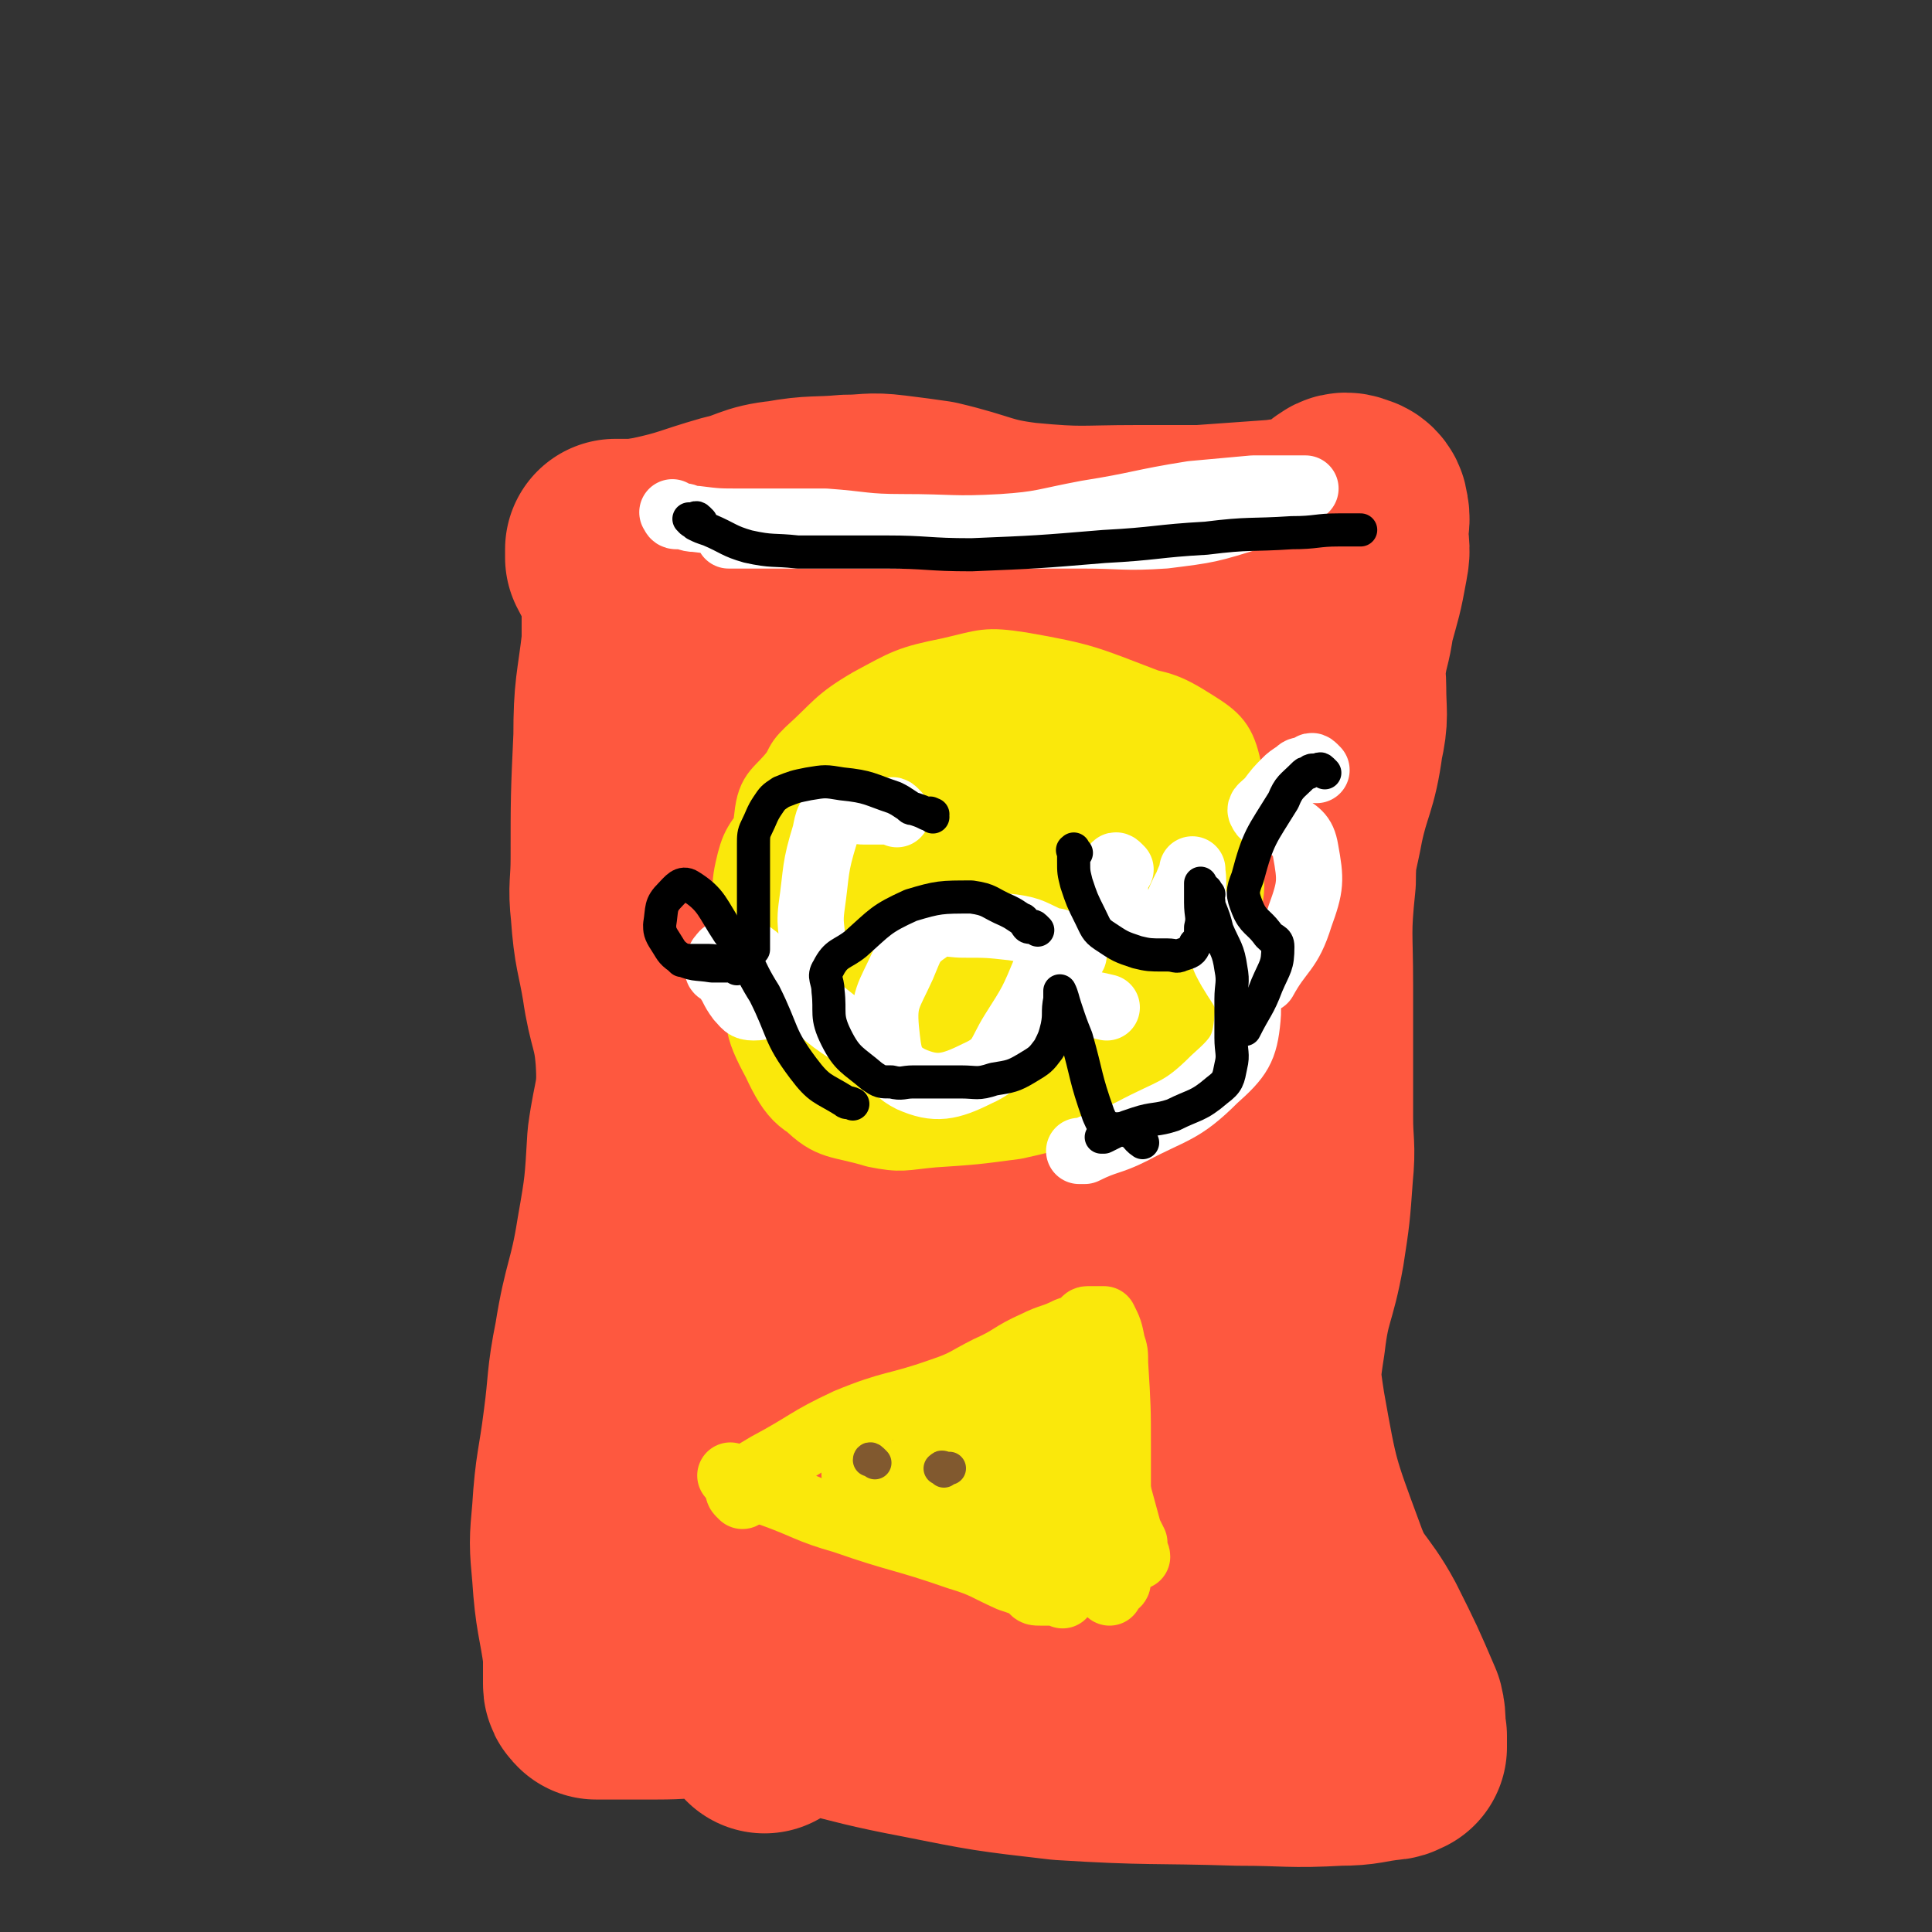 <svg viewBox='0 0 700 700' version='1.1' xmlns='http://www.w3.org/2000/svg' xmlns:xlink='http://www.w3.org/1999/xlink'><rect x="0" y="0" width="700" height="700" fill="#333333" stroke="none"/><g fill='none' stroke='#FE583F' stroke-width='80' stroke-linecap='round' stroke-linejoin='round'><path d='M230,217c-1,-1 -1,-2 -1,-1 -1,0 0,0 0,1 0,1 0,1 0,3 0,6 0,6 0,13 -2,17 -3,17 -3,34 -1,22 -1,22 -1,44 0,10 -1,10 0,19 1,14 2,14 4,26 2,14 4,14 5,27 1,15 -1,15 -3,30 -1,17 -1,18 -4,35 -3,19 -5,19 -8,38 -3,15 -2,15 -4,30 -2,16 -3,16 -4,32 -1,11 -1,11 0,22 1,15 2,15 4,29 0,5 0,5 0,10 0,0 0,0 0,1 0,1 0,1 1,2 0,0 1,0 1,0 11,0 11,0 21,0 16,0 16,-2 31,0 33,5 33,8 65,14 25,5 25,5 51,8 32,2 32,1 64,2 18,0 18,1 36,0 9,0 9,-1 18,-2 2,0 2,-1 3,-1 0,0 0,0 0,0 0,-1 0,-1 0,-2 0,-1 0,-1 0,-2 -1,-5 0,-5 -1,-9 -6,-14 -6,-14 -13,-28 -7,-13 -10,-12 -15,-26 -10,-27 -10,-27 -15,-55 -2,-13 -2,-13 0,-26 2,-17 4,-16 7,-33 2,-13 2,-13 3,-27 1,-10 0,-10 0,-20 0,-24 0,-24 0,-48 0,-19 -1,-19 1,-38 0,-11 1,-11 3,-22 3,-14 5,-14 7,-29 2,-9 1,-9 1,-19 0,-5 -1,-5 0,-9 1,-8 2,-8 3,-16 3,-11 3,-10 5,-21 1,-5 0,-5 0,-10 0,-4 1,-4 0,-8 0,-1 -1,-2 -2,-2 -2,-1 -3,-1 -4,0 -2,1 -2,2 -3,3 -4,3 -5,3 -9,4 -5,2 -5,1 -11,2 -14,1 -14,1 -28,2 -11,0 -11,0 -23,0 -20,0 -20,1 -41,-1 -16,-2 -16,-4 -33,-8 -7,-1 -7,-1 -15,-2 -8,-1 -8,0 -16,0 -11,1 -12,0 -23,2 -10,1 -10,3 -19,5 -14,4 -14,5 -28,8 -6,1 -6,1 -11,1 -2,0 -2,0 -3,0 0,0 0,1 0,1 0,1 0,1 0,2 3,6 4,6 6,12 9,18 9,18 17,36 6,13 8,12 11,26 6,22 6,22 8,44 2,21 1,21 1,42 0,26 0,26 0,52 0,24 0,24 0,48 0,14 0,14 0,28 0,15 0,15 2,29 2,17 4,17 7,34 2,12 1,12 2,23 0,11 0,11 0,21 0,12 0,12 0,24 0,2 0,4 0,3 0,-4 0,-7 0,-14 0,-11 1,-11 1,-22 0,-15 0,-15 0,-30 0,-19 0,-19 0,-38 0,-19 0,-19 1,-37 3,-30 5,-30 7,-60 2,-42 1,-43 0,-85 0,-19 -2,-19 -3,-38 -1,-10 -1,-10 0,-20 1,-11 1,-12 4,-23 2,-6 2,-6 5,-11 2,-2 2,-3 3,-3 2,0 2,1 3,3 11,39 10,40 20,79 12,52 12,52 23,103 4,18 4,18 8,36 2,13 2,13 4,26 4,17 3,17 7,35 3,9 2,10 7,18 6,12 6,13 15,23 7,8 7,8 16,15 13,10 13,10 27,18 7,5 7,4 15,7 0,0 0,0 0,0 -1,0 -1,0 -3,0 -3,0 -3,0 -6,0 -6,0 -6,0 -13,0 -19,0 -19,1 -38,0 -17,0 -17,-1 -35,-2 -15,-1 -17,2 -30,-3 -5,-1 -9,-5 -7,-10 5,-10 9,-11 20,-19 25,-18 29,-13 52,-33 12,-10 13,-11 17,-26 8,-30 5,-31 8,-62 1,-23 0,-24 0,-47 0,-50 -3,-50 0,-100 2,-25 4,-25 10,-48 2,-7 5,-16 6,-12 6,17 8,26 10,52 3,54 3,55 1,108 -1,23 -5,22 -8,45 -4,31 -4,31 -6,62 -1,8 0,8 0,17 0,8 0,8 0,16 0,9 0,9 0,17 0,4 1,5 0,8 -1,3 -1,4 -4,4 -19,-3 -20,-4 -40,-10 -14,-4 -15,-4 -29,-10 -14,-5 -14,-5 -27,-12 -9,-5 -12,-3 -17,-10 -4,-6 -5,-8 -3,-15 11,-31 15,-30 29,-60 10,-23 14,-22 20,-46 9,-32 7,-33 9,-67 1,-25 0,-25 -2,-51 -1,-17 -2,-17 -3,-34 0,-5 -2,-6 0,-10 2,-3 4,-3 8,-3 8,0 12,-2 15,5 12,25 15,30 16,59 0,15 -3,19 -14,28 -8,7 -19,13 -25,4 -16,-26 -15,-36 -19,-73 -2,-20 1,-21 7,-41 4,-14 5,-26 12,-26 8,0 13,11 18,26 12,37 8,39 16,78 '/></g>
<g fill='none' stroke='#FFFFFF' stroke-width='24' stroke-linecap='round' stroke-linejoin='round'><path d='M245,187c-1,-1 -2,-2 -1,-1 0,0 0,1 1,1 1,0 1,0 2,0 2,0 2,1 5,1 8,1 8,1 17,1 7,0 7,0 15,0 7,0 7,0 15,0 14,1 14,2 28,2 18,0 18,1 36,0 15,-1 15,-2 31,-5 19,-3 19,-4 38,-7 11,-1 11,-1 22,-2 7,0 7,0 15,0 1,0 1,0 3,0 0,0 0,0 1,0 0,0 0,0 0,0 -1,1 -1,1 -2,2 -1,0 -1,0 -2,1 -8,4 -7,5 -15,7 -16,5 -16,5 -32,7 -15,1 -15,0 -30,0 -15,0 -15,0 -31,0 -21,0 -21,0 -43,0 -18,0 -18,0 -36,0 -8,0 -8,0 -17,0 0,0 0,0 -1,0 '/></g>
<g fill='none' stroke='#FAE80B' stroke-width='24' stroke-linecap='round' stroke-linejoin='round'><path d='M384,387c-1,-1 -1,-1 -1,-1 -1,-1 -1,0 -2,0 -1,0 -1,0 -3,0 -7,0 -7,0 -13,0 -11,0 -11,0 -21,0 -11,0 -12,1 -23,-2 -8,-2 -8,-2 -16,-7 -7,-5 -8,-5 -13,-12 -6,-7 -5,-7 -8,-15 -3,-6 -3,-6 -3,-12 -1,-12 -2,-12 1,-23 2,-12 3,-13 9,-24 3,-6 3,-6 9,-11 4,-4 5,-4 11,-6 9,-3 9,-4 19,-5 15,-2 15,-1 30,-2 5,0 5,0 10,0 3,0 3,0 5,0 2,0 2,0 3,1 6,5 6,5 11,10 9,9 11,9 16,20 5,8 3,10 4,20 1,9 0,9 0,19 0,5 0,5 0,10 0,3 1,3 0,6 -2,6 -3,6 -7,12 -6,8 -7,8 -15,16 -4,4 -3,5 -9,8 -9,4 -9,5 -20,6 -11,2 -12,2 -23,0 -7,-1 -7,-2 -14,-6 -8,-4 -8,-4 -14,-10 -7,-6 -7,-6 -12,-13 -3,-4 -3,-5 -6,-9 -4,-6 -5,-6 -9,-12 -4,-6 -4,-6 -6,-12 -3,-9 -5,-9 -3,-18 2,-9 3,-10 10,-18 7,-8 9,-7 19,-13 18,-11 18,-14 37,-22 20,-7 21,-6 42,-9 14,-2 14,-2 28,0 13,2 15,2 26,9 8,5 10,7 12,16 2,10 2,13 -3,22 -10,19 -13,18 -27,35 -13,16 -14,15 -27,30 -8,9 -8,10 -16,18 -3,3 -3,4 -7,5 -10,3 -10,2 -21,3 -8,1 -8,1 -17,0 -10,-1 -13,1 -21,-4 -9,-7 -8,-10 -14,-21 -5,-8 -5,-9 -7,-18 -3,-12 -3,-13 -2,-25 1,-12 1,-12 4,-23 2,-7 2,-7 7,-12 11,-11 11,-13 25,-19 16,-8 17,-6 34,-9 10,-2 11,-1 21,-1 12,0 12,-1 23,1 7,1 10,1 13,5 4,5 2,7 2,13 0,18 -1,18 -2,37 -1,14 -1,14 -2,28 0,7 0,7 0,14 0,9 1,9 0,18 -1,7 1,9 -3,13 -9,9 -10,11 -23,14 -20,4 -22,3 -43,0 -12,-2 -13,-4 -23,-11 -14,-9 -16,-9 -26,-23 -8,-11 -8,-12 -10,-26 -4,-22 -5,-24 -2,-46 1,-10 4,-9 10,-17 2,-4 2,-4 5,-7 10,-9 10,-11 22,-18 13,-7 14,-8 29,-11 13,-3 13,-4 26,-2 23,4 24,5 45,13 6,2 6,3 10,8 6,6 6,6 9,13 4,8 3,9 4,18 1,12 1,13 -1,25 -2,13 -3,13 -7,27 -2,9 -2,9 -6,18 -5,10 -6,10 -13,20 -4,6 -3,7 -9,11 -7,5 -7,5 -16,9 -9,3 -9,3 -18,5 -15,2 -15,2 -30,3 -11,1 -11,2 -21,0 -13,-4 -16,-2 -25,-11 -11,-12 -11,-15 -15,-31 -5,-19 -3,-20 -3,-40 0,-10 -1,-10 2,-19 4,-10 4,-11 12,-18 13,-10 14,-11 29,-15 21,-6 22,-6 44,-5 17,1 18,1 33,7 10,4 12,5 17,14 5,8 5,10 4,21 -3,19 -1,22 -12,38 -12,20 -14,20 -32,35 -11,9 -12,9 -26,12 -20,6 -22,10 -40,6 -14,-3 -18,-7 -24,-20 -7,-13 -8,-17 -3,-32 7,-22 7,-27 25,-42 17,-14 22,-11 44,-17 9,-2 13,-4 19,1 7,6 8,11 8,21 -1,11 -3,14 -12,21 -15,12 -18,15 -37,18 -10,2 -18,0 -21,-8 -4,-10 -3,-19 6,-28 21,-19 26,-19 54,-29 17,-6 24,-10 36,-3 10,6 14,17 7,29 -12,22 -19,24 -44,38 -20,11 -24,10 -46,11 -6,0 -10,-3 -10,-10 -1,-18 -1,-23 10,-40 9,-14 12,-15 29,-22 19,-8 24,-12 41,-8 10,3 13,12 11,22 -3,17 -7,20 -21,32 -19,19 -20,22 -44,31 -12,4 -20,4 -28,-5 -8,-9 -10,-18 -3,-30 13,-25 18,-29 42,-44 14,-8 22,-9 33,-3 10,6 13,15 10,28 -8,29 -12,34 -33,57 -12,13 -21,17 -34,14 -9,-2 -13,-12 -10,-24 8,-29 11,-34 32,-57 11,-12 20,-17 32,-13 9,3 13,14 10,27 -4,18 -8,22 -23,35 -6,6 -14,8 -18,3 -8,-11 -12,-21 -5,-34 8,-17 15,-17 34,-28 6,-4 14,-7 15,-2 2,11 2,22 -9,34 -19,20 -26,25 -50,30 -12,2 -25,-8 -22,-17 6,-22 17,-27 40,-46 11,-10 14,-7 28,-11 9,-2 19,-6 18,-3 -3,7 -12,13 -26,24 -12,9 -12,9 -25,16 -8,5 -15,11 -17,8 -2,-3 2,-12 9,-19 10,-10 12,-9 25,-16 9,-5 11,-7 19,-7 3,0 4,4 2,7 -5,11 -7,11 -14,21 -5,7 -4,7 -10,13 -3,4 -3,5 -8,8 -3,2 -5,3 -9,2 -2,-1 -3,-3 -2,-5 3,-12 1,-16 10,-23 14,-9 18,-10 36,-10 10,0 11,2 19,9 6,5 4,7 8,14 '/><path d='M412,285c-1,-1 -2,-2 -1,-1 0,0 0,0 1,1 0,1 0,1 1,2 3,4 4,4 6,8 3,5 3,5 4,12 3,12 5,13 3,24 -3,16 -5,16 -13,31 -7,13 -8,13 -17,25 -5,7 -6,6 -11,12 -1,1 -1,1 -2,3 -1,0 -1,0 -1,0 0,-1 0,-2 0,-4 '/><path d='M416,287c-1,-1 -2,-1 -1,-1 0,-1 0,0 1,0 1,0 1,0 2,0 2,1 2,1 4,2 7,5 8,4 14,10 6,6 7,6 9,14 2,10 1,11 -1,22 -3,14 -3,15 -10,28 -5,11 -5,11 -13,21 -4,5 -4,6 -9,10 -5,4 -5,5 -11,6 -18,5 -19,4 -37,6 -10,1 -11,0 -21,0 -9,0 -9,1 -17,1 -1,0 -1,0 -2,0 '/></g>
<g fill='none' stroke='#FFFFFF' stroke-width='24' stroke-linecap='round' stroke-linejoin='round'><path d='M325,295c-1,-1 -1,-1 -1,-1 -1,-1 -1,0 -2,0 -1,0 -1,0 -1,0 -1,0 -1,0 -2,0 -3,0 -3,0 -6,0 -4,0 -5,-2 -9,0 -4,2 -4,3 -5,8 -4,13 -3,13 -5,27 -1,8 1,8 0,17 0,3 0,4 -2,7 -4,5 -5,5 -10,8 -4,3 -5,4 -9,4 -3,0 -3,-1 -5,-3 -3,-4 -2,-4 -5,-8 0,-1 -1,-1 -2,-2 0,0 -1,0 -1,-1 0,-2 0,-2 1,-4 1,-1 1,-2 3,-2 3,-1 4,-1 7,0 5,3 4,4 9,8 3,2 3,2 6,5 5,4 5,3 10,7 6,5 6,5 12,9 3,3 3,3 6,5 '/><path d='M389,346c-1,-1 -1,-1 -1,-1 -1,-1 0,-1 0,-1 0,0 -1,0 -1,0 -1,-1 -1,-1 -3,-2 -1,-1 -1,-1 -3,-1 -7,-3 -7,-4 -14,-5 -9,-1 -9,-1 -18,-1 -6,0 -8,-2 -13,2 -6,4 -6,6 -9,13 -5,11 -7,12 -6,23 1,9 1,14 9,18 9,4 14,3 24,-2 9,-4 8,-7 13,-15 7,-11 7,-11 12,-23 1,-4 0,-4 1,-8 0,-1 0,-2 0,-1 0,1 0,2 0,4 0,5 -1,6 1,11 1,3 2,3 5,4 7,3 7,2 15,4 '/><path d='M406,315c-1,-1 -1,-1 -1,-1 -1,-1 -1,0 -1,0 0,0 0,0 0,1 0,1 0,1 0,3 0,2 0,2 0,5 0,2 0,2 0,4 0,3 0,4 1,6 3,3 3,5 7,5 5,0 6,0 10,-3 5,-5 4,-7 8,-14 1,-3 2,-4 2,-6 0,0 0,1 0,1 1,6 -1,7 2,13 3,10 6,9 10,19 5,10 9,11 8,21 -1,11 -3,14 -12,22 -12,12 -15,11 -30,19 -8,4 -9,3 -17,7 -1,0 -1,0 -2,0 '/><path d='M477,279c-1,-1 -1,-1 -1,-1 -1,-1 -1,0 -1,0 -1,0 -1,0 -2,1 -2,0 -2,0 -3,1 -3,2 -3,2 -4,3 -3,3 -3,3 -6,7 -2,2 -4,3 -3,4 1,3 4,1 8,4 5,4 7,4 8,10 2,11 2,13 -2,24 -4,13 -7,12 -13,23 '/></g>
<g fill='none' stroke='#000000' stroke-width='12' stroke-linecap='round' stroke-linejoin='round'><path d='M338,296c-1,-1 -2,-1 -1,-1 0,-1 0,0 1,0 0,0 0,0 0,0 -1,0 -1,0 -1,0 -1,0 -1,0 -1,0 -2,-1 -2,-1 -5,-2 -1,0 -1,0 -2,-1 -3,-2 -3,-2 -5,-3 -9,-3 -9,-4 -19,-5 -6,-1 -6,-1 -12,0 -5,1 -5,1 -10,3 -3,2 -3,2 -5,5 -2,3 -2,4 -4,8 -1,2 -1,3 -1,6 0,5 0,5 0,11 0,6 0,6 0,13 0,6 0,6 0,11 0,1 0,2 0,3 0,0 0,0 0,0 -5,2 -5,3 -10,4 -3,1 -3,0 -6,0 -3,0 -3,0 -7,0 -1,0 -1,0 -1,0 -1,0 -1,0 -2,0 '/><path d='M376,337c-1,-1 -1,-1 -1,-1 -1,-1 -1,0 -1,0 -1,0 -1,0 -1,0 -1,0 -1,-1 -2,-2 0,0 0,-1 -1,-1 -3,-2 -3,-2 -5,-3 -7,-3 -6,-4 -13,-5 -11,0 -12,0 -22,3 -11,5 -11,6 -20,14 -5,4 -7,3 -10,9 -2,3 0,4 0,8 1,8 -1,9 3,17 4,8 6,8 13,14 3,2 3,2 7,2 4,1 4,0 8,0 8,0 8,0 17,0 6,0 6,1 12,-1 6,-1 7,-1 12,-4 5,-3 5,-3 8,-7 2,-4 2,-4 3,-8 1,-5 0,-5 1,-10 0,-1 0,-1 0,-2 0,-1 0,-1 0,-1 1,2 1,3 2,6 2,6 2,6 4,11 4,14 3,14 8,28 1,2 1,3 3,4 3,2 4,0 8,2 3,1 2,2 5,4 0,0 0,0 0,0 '/><path d='M390,309c-1,-1 -1,-2 -1,-1 -1,0 0,0 0,1 0,2 0,2 0,3 0,4 0,4 1,8 2,6 2,6 5,12 2,4 2,5 5,7 6,4 6,4 12,6 4,1 5,1 9,1 1,0 1,0 2,0 3,0 3,1 5,0 3,-1 4,-1 5,-4 2,-2 2,-2 2,-6 1,-4 0,-4 0,-9 0,-2 0,-2 0,-4 0,-2 0,-2 0,-3 '/><path d='M267,351c-1,-1 -1,-1 -1,-1 -1,-1 -1,0 -2,0 -1,0 -1,0 -2,0 -2,0 -2,0 -4,0 -6,-1 -7,0 -12,-3 -3,-2 -3,-3 -5,-6 -2,-3 -2,-4 -2,-6 1,-6 0,-7 4,-11 2,-2 4,-5 7,-3 8,5 8,8 14,17 8,10 6,11 13,22 7,14 5,15 14,27 6,8 7,7 15,12 1,1 1,0 3,1 '/><path d='M438,324c-1,-1 -1,-2 -1,-1 -1,0 0,1 0,2 1,1 1,1 1,3 2,5 2,5 3,9 3,7 4,7 5,14 1,5 0,6 0,11 0,7 0,7 0,14 0,5 1,6 0,10 -1,5 -1,6 -5,9 -7,6 -8,5 -16,9 -6,2 -7,1 -13,3 -6,2 -6,2 -12,5 0,0 0,0 -1,0 '/><path d='M480,280c-1,-1 -1,-1 -1,-1 -1,-1 -1,0 -1,0 -1,0 -1,0 -2,0 -1,0 -1,0 -2,1 -1,0 -1,0 -2,1 -4,4 -5,4 -7,9 -8,13 -9,13 -13,28 -2,5 -2,6 0,11 2,5 4,5 7,9 2,3 4,2 4,5 0,7 -1,7 -4,14 -3,8 -4,8 -8,16 '/><path d='M254,189c-1,-1 -1,-1 -1,-1 -1,-1 -1,0 -2,0 -1,0 -2,0 -1,0 0,1 1,1 2,2 2,1 2,1 5,2 7,3 7,4 14,6 9,2 9,1 18,2 6,0 6,0 12,0 10,0 10,0 20,0 15,0 15,1 31,1 24,-1 24,-1 48,-3 19,-1 19,-2 37,-3 16,-2 16,-1 31,-2 9,0 9,-1 17,-1 3,0 3,0 5,0 2,0 2,0 3,0 '/></g>
<g fill='none' stroke='#FAE80B' stroke-width='24' stroke-linecap='round' stroke-linejoin='round'><path d='M266,536c-1,-1 -2,-2 -1,-1 1,0 2,1 5,2 4,2 4,2 9,4 14,5 13,6 27,10 20,7 21,6 41,13 10,3 10,4 19,8 3,1 3,1 6,2 1,1 1,1 2,2 1,1 1,1 3,1 3,0 3,0 7,0 1,0 1,0 1,0 1,0 0,1 0,1 '/><path d='M269,542c-1,-1 -1,-1 -1,-1 -1,-1 0,-1 0,-1 0,-1 0,-1 0,-2 0,-1 -1,-1 0,-1 5,-3 5,-3 10,-6 15,-8 14,-9 29,-16 17,-7 17,-5 34,-11 9,-3 9,-4 17,-8 9,-4 8,-5 17,-9 6,-3 6,-2 12,-5 3,-1 3,-1 5,-2 1,-1 1,-2 2,-2 2,0 2,0 4,0 0,0 0,0 1,0 1,0 1,0 1,0 2,4 2,4 3,9 1,3 1,3 1,7 1,16 1,16 1,31 0,9 0,9 0,18 0,4 0,4 0,9 0,5 0,5 0,11 0,4 0,4 0,7 0,1 0,1 0,1 0,1 0,1 0,1 0,1 0,1 0,1 0,1 -1,1 -1,1 -1,1 -1,1 -2,2 0,0 0,0 0,1 '/><path d='M311,535c-1,-1 -2,-1 -1,-1 0,-1 0,0 1,0 2,0 2,0 4,0 5,0 5,-1 9,0 11,1 11,1 21,3 7,2 6,2 13,4 2,0 3,0 5,0 5,2 4,4 9,5 5,1 5,0 11,1 3,0 3,0 7,1 0,0 0,1 0,1 1,1 2,1 3,2 5,2 5,1 9,4 3,2 3,3 6,5 1,1 2,1 3,2 0,0 0,0 0,0 0,1 1,1 1,2 0,0 0,0 0,0 -1,-2 -1,-2 -1,-5 -1,-2 -1,-2 -2,-4 -3,-11 -3,-11 -6,-22 -2,-7 -1,-8 -4,-14 -2,-7 -4,-7 -6,-14 -2,-5 -2,-5 -3,-10 0,-1 0,-1 0,-3 0,0 0,0 0,0 0,2 0,3 0,6 0,4 0,4 0,7 1,13 1,13 2,25 1,8 0,8 1,17 0,3 0,3 0,6 0,0 0,0 0,1 0,1 0,1 0,3 0,0 0,0 0,1 0,1 0,1 0,1 0,1 0,1 0,2 0,1 1,1 0,2 -2,0 -3,-1 -6,-1 -5,-1 -5,0 -10,-2 -12,-4 -12,-5 -23,-11 -9,-4 -9,-4 -17,-7 -1,-1 -1,-1 -1,-1 -1,-1 -1,-2 0,-3 11,-5 12,-4 24,-8 10,-3 10,-3 20,-6 8,-3 9,-3 17,-5 0,-1 0,0 -1,0 -2,0 -3,0 -5,0 -2,0 -2,0 -3,1 -5,3 -5,3 -10,6 -2,0 -3,1 -3,0 -1,-4 -1,-6 0,-10 1,-5 2,-4 5,-9 1,-1 2,-3 2,-3 0,0 -1,2 -3,3 -5,5 -5,5 -11,9 -6,5 -9,8 -13,10 -1,0 1,-3 3,-5 7,-8 8,-7 15,-15 2,-2 5,-3 4,-4 -1,-1 -3,-2 -6,-1 -6,1 -6,2 -12,5 -5,3 -6,3 -10,6 0,0 1,0 2,0 '/><path d='M338,532c-1,-1 -1,-1 -1,-1 -1,-1 -1,0 -1,0 0,0 0,-1 0,-1 0,-1 0,-1 1,-2 1,-1 1,0 2,-1 4,-2 4,-1 8,-3 6,-2 6,-3 11,-4 0,-1 0,0 0,0 -4,1 -4,0 -8,1 -3,0 -3,0 -6,1 -3,1 -3,2 -6,2 -2,0 -3,-1 -2,-3 2,-4 3,-4 7,-8 3,-3 3,-2 7,-4 1,-1 1,0 1,0 -1,1 -1,1 -2,2 -2,2 -2,1 -3,3 '/></g>
<g fill='none' stroke='#81592F' stroke-width='12' stroke-linecap='round' stroke-linejoin='round'><path d='M317,530c-1,-1 -1,-1 -1,-1 -1,-1 -1,0 -1,0 0,0 0,0 0,0 '/><path d='M342,533c-1,-1 -2,-1 -1,-1 0,-1 1,0 2,0 1,0 1,0 1,0 '/></g>
</svg>
